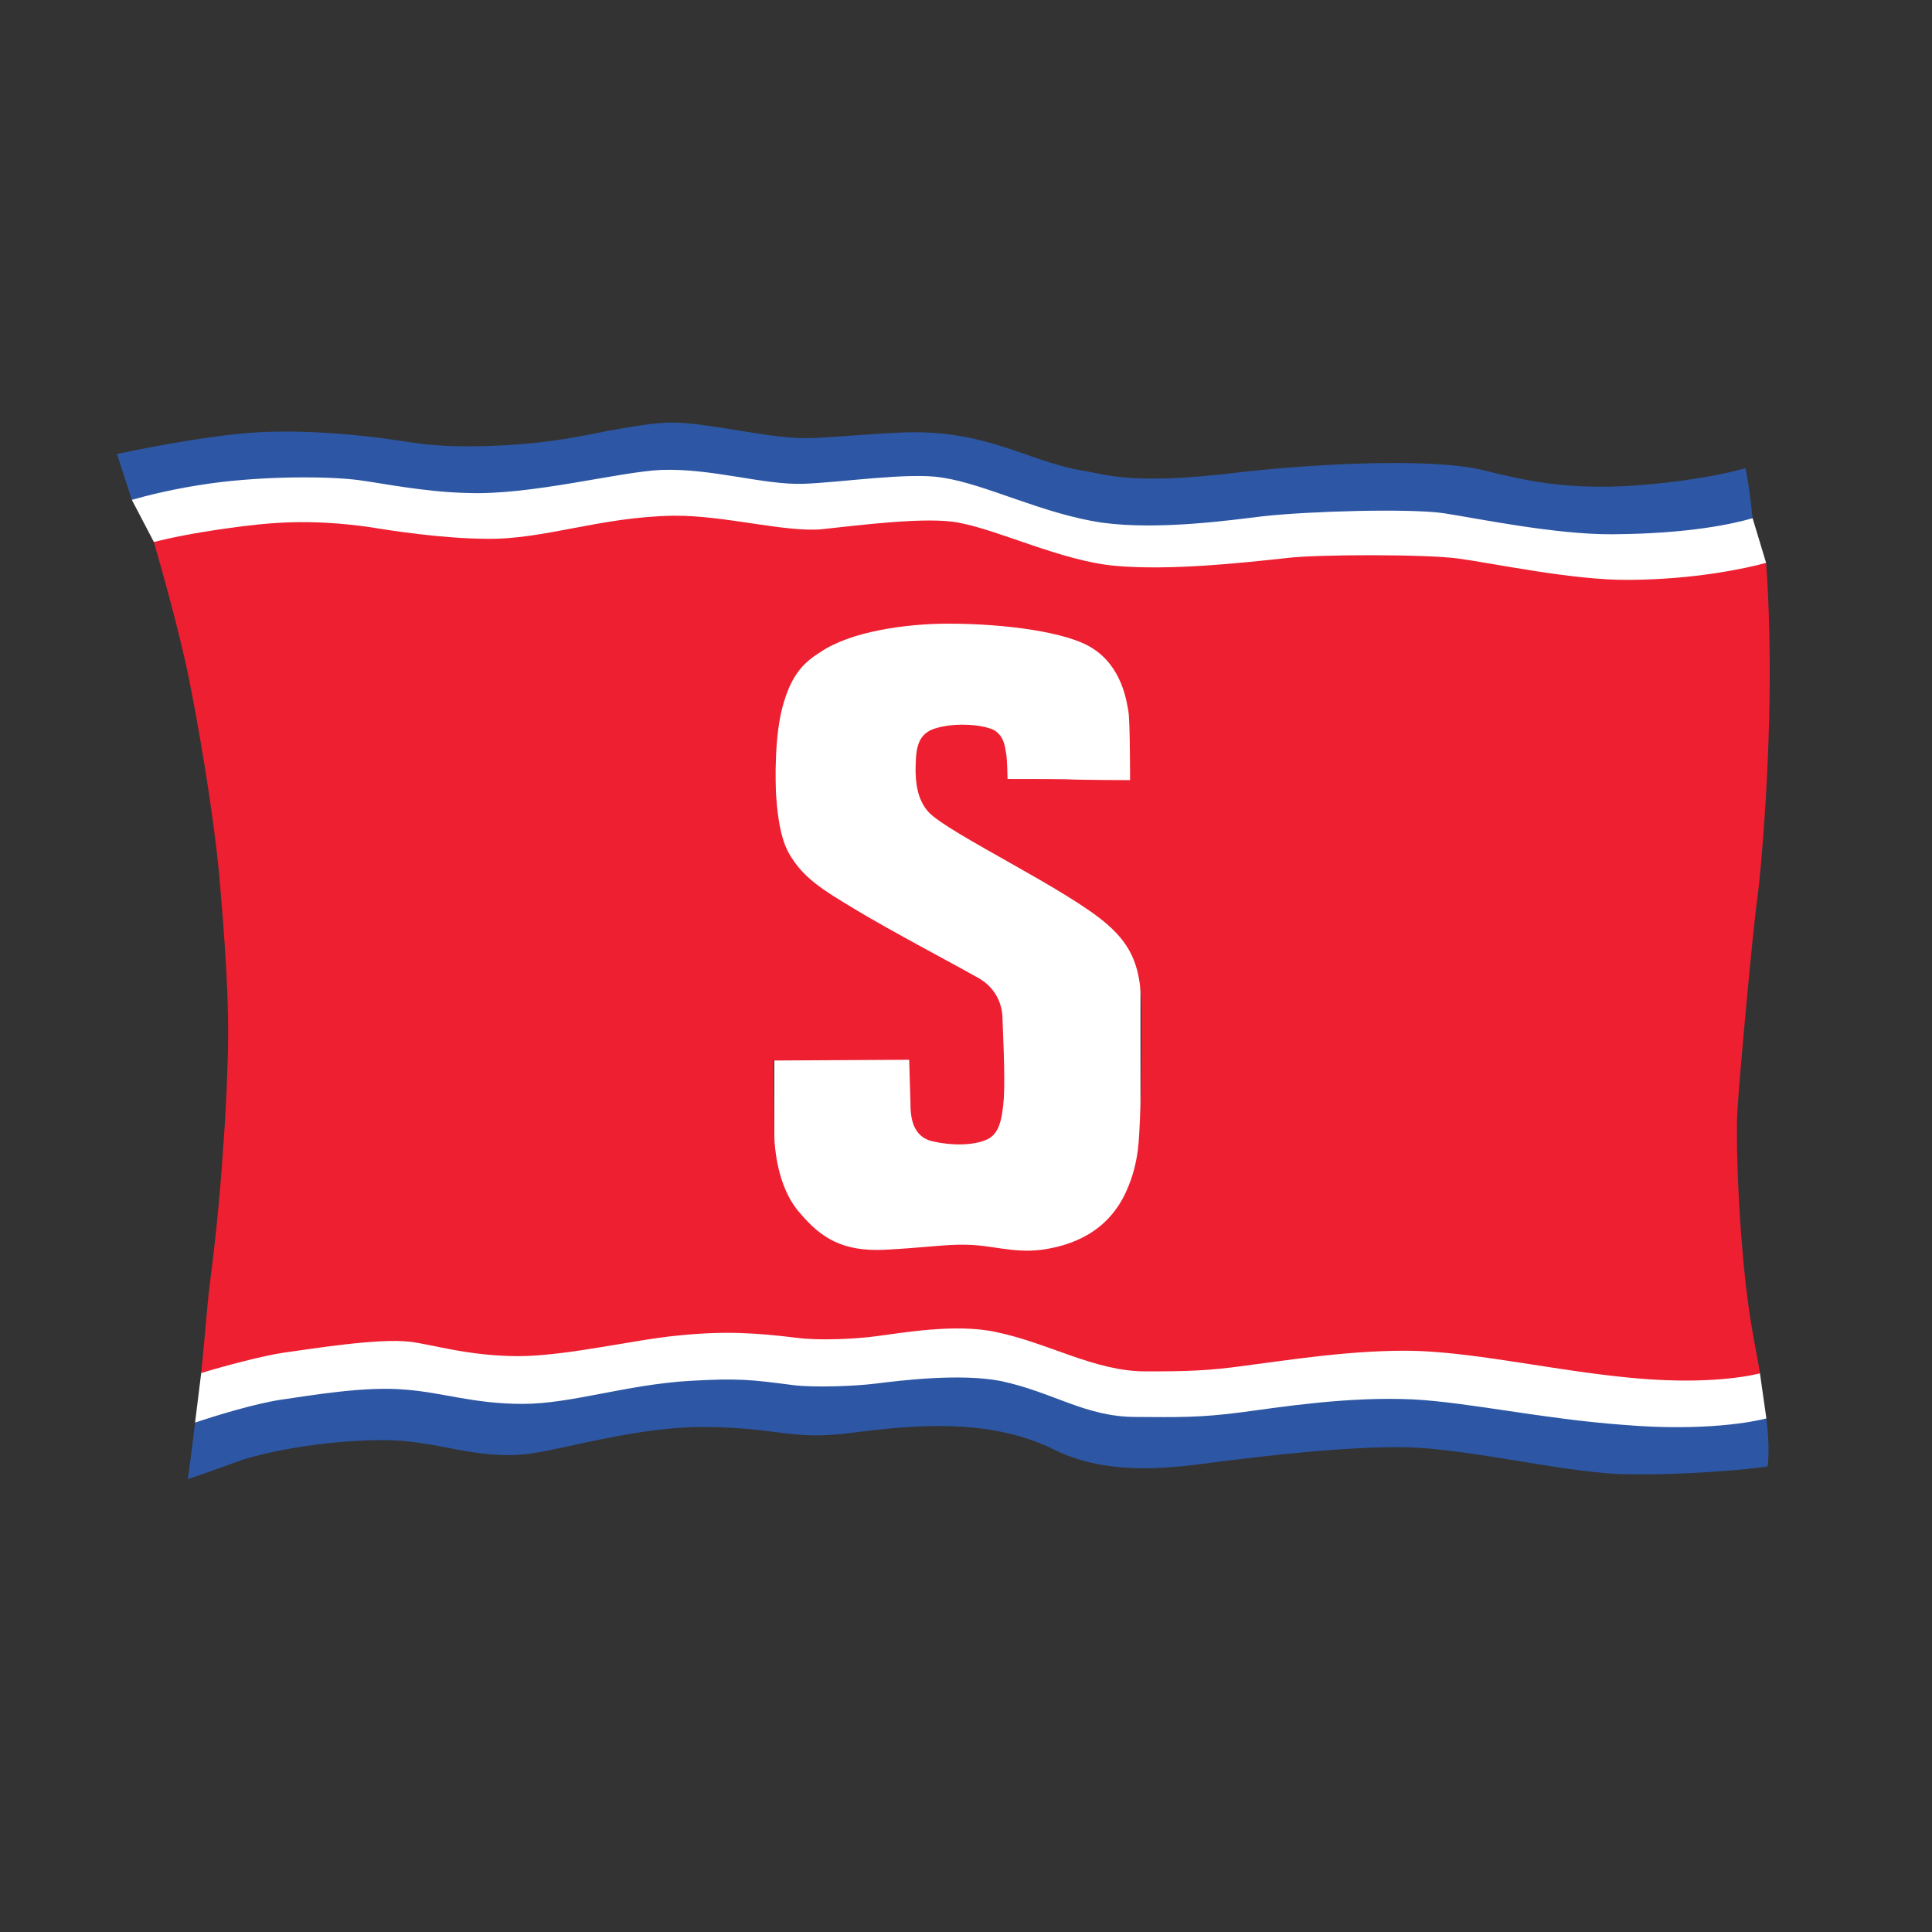 <svg xmlns="http://www.w3.org/2000/svg" fill="none" viewBox="0 0 512 512">
  <rect x="0" y="0" width="512" height="512" fill="#333333" stroke="none"/>
  <path fill="#fff" d="M53.32 363.871 61 347.5l402 8.5 3.406 7.969 1.703 11.941-2.609 2.59-413.809-1.496 1.629-13.133Zm-18.391-231.43L43 125.5l107.5-3 60.5 1.165 247.5 9.835 5.957 3.828 3.582 11.844L462 156.5 40.785 143.645l-5.855-11.204Z"/>
  <path fill="#2D57A4" d="M55.905 128.094c14.356-1.972 31.18-1.905 39.121-.863 6.262.826 17.422 3.157 28.924 3.418 16.882.62 40.014-5.597 51.222-6.112 13.58-.506 27.232 4.071 37.899 3.672 9.88-.36 27.761-3.087 36.572-1.652 11.666 1.745 26.621 9.636 42.422 11.953 14.921 2.042 34.059-.666 42.458-1.674 12.453-1.399 39.392-2.148 48.25-.803 9.269 1.455 29.511 5.621 44.279 5.553 20.547-.1 32.424-2.8 37.405-4.258-.892-8.856-1.878-13.262-1.878-13.262s-8.599 2.661-24.271 4.167c-22.98 2.394-35.774-1.402-45.994-3.8-12.254-2.801-40.567-1.971-65.249.896-26.575 3.18-33.682.506-39.533-.507-14.65-2.257-25.164-10.654-46.699-10.254-6.767.099-20.453 1.411-26.151 1.535-9.633.383-26.151-3.923-35.632-4.093-5.733-.133-11.431 1.102-17.47 2.088-6.027 1.159-16.118 3.511-30.427 4.024-14.121.573-19.878-.513-26.821-1.568-7.719-1.162-22.521-2.731-36.102-1.988C53.181 115.462 31 120.315 31 120.315s1.598 4.804 3.936 12.146c4.041-1.145 11.524-3.059 20.969-4.367ZM430.388 377.616c-21.734-1.598-41.024-5.97-55.874-6.759-17.575-.826-35.573 2.118-45.547 3.418-11.079 1.469-17.423 1.292-27.996 1.229-13.311 0-21.77-6.516-35.597-9.489-10.856-2.158-26.927-.134-33.247.642-5.228.68-16.26 1.126-21.946.413-11.219-1.468-14.509-1.845-27.208-1.139-16.965.986-31.497 6.117-44.526 6.117-13.099-.024-20.888-3.004-31.097-3.785-10.656-.956-24.859 1.538-33.036 2.697-6.861 1.066-16.894 4.126-22.627 6.044-.893 7.792-1.903 14.996-1.903 14.996s6.579-2.261 12.911-4.58c6.274-2.364 22.392-5.736 38.581-5.772 14.862-.1 24.894 5.589 39.72 3.51 9.575-1.396 28.407-7.099 45.912-6.998 19.984.2 22.745 3.731 39.497 1.468 15.778-2.014 35.961-3.922 53.043 4.58 16.318 8.122 36.278 3.924 45.982 2.867 9.434-1.155 31.708-3.886 47.933-3.524 17.023.623 39.332 6.292 55.627 7.081 14.885.513 35.397-1.209 39.462-2.051.433-3.684.2-8.029-.34-12.677-3.29.862-16.436 3.487-37.724 1.712Z"/>
  <path fill="#fff" d="M205.201 164.858h97.041v167.294h-97.041V164.858Z"/>
  <path fill="#ED1F30" d="M302.146 295.992c-.377 5.026 0 11.67-3.725 19.838-5.04 11.08-14.908 14.349-22.439 15.381-7.659.939-13.075-1.298-20.277-1.345-5.204-.1-10.538.772-21.428 1.345-10.997.466-16.636-3.11-22.157-9.599-5.675-6.218-6.603-15.892-6.838-18.791-.233-3.217-.333-21.773-.333-21.773l35.996-.2s.2 7.448.333 11.073c0 3.685.233 9.453 6.239 10.623 4.91 1.092 10.549 1.018 14.015-.55 3.101-1.445 4.006-4.74 4.488-10.866.39-6.18-.3-19.029-.387-22.163-.386-4.129-2.56-7.855-6.966-10.141-4.359-2.487-22.768-12.228-31.767-17.666-8.976-5.424-14.133-8.452-17.916-15.183-2.644-4.823-3.1-12.541-3.323-15.446-.133-2.83-.61-16.116 2.161-24.719 2.278-7.549 5.639-10.531 9.563-12.977 8.141-5.561 22.886-7.557 33.94-7.557 15.449 0 31.52 2.318 37.923 6.355 8.165 4.956 9.34 14.386 9.798 16.942.436 2.491.436 18.17.436 18.17s-13.722-.032-17.047-.233c-3.465-.067-15.425-.067-15.425-.067s-.066-5.23-.386-6.837c-.333-1.562-.376-4.199-2.947-5.978-2.361-1.456-10.291-2.455-16.248-.46-4.934 1.735-4.652 6.782-4.793 10.599 0 2.95.233 8.03 3.548 11.555 5.639 5.767 36.959 20.52 47.333 29.711 6.732 5.874 8.764 11.83 8.952 21.476.1 2.637 0 24.424-.333 29.481l.01.002Zm158.27-1.292c.4-7.828 4.136-48.456 5.193-55.766 1.139-8.076 3.994-40.655 3.277-70.871-.133-7.205-.433-13.528-.846-18.896-5.651 1.538-18.997 4.395-36.349 4.511-14.826.133-35.996-4.429-45.312-5.667-8.283-1.149-37.453-1.149-45.618-.1-11.701 1.262-30.815 3.373-45.43 2.021-14.121-1.342-30.322-9.37-41.26-11.412-8.411-1.675-26.656.719-36.43 1.745-9.822.812-25.717-3.717-39.098-3.594-19.631.3-34.211 6.356-49.66 6.117-11.536-.067-24.741-2.078-30.968-3.11-15.813-2.178-25.846-1.352-38.276.413-8.259 1.168-14.72 2.477-18.856 3.555 3.101 10.729 6.591 23.6 8.929 34.43 2.761 13.421 6.732 36.465 8.365 53.557 1.339 15.836 2.925 34.452 2.197 51.017-.163 6.148-.588 14.684-1.081 20.796-.963 14.821-2.373 27.523-3.654 37.397-.599 4.525-1.175 13.023-2.22 23.027 5.78-1.775 16.212-4.552 21.675-5.37 8.188-1.125 25.153-3.9 33.659-2.927 6.485.839 15.355 3.745 28.536 3.823 12.946 0 31.039-4.419 42.564-5.47 12.488-1.262 20.288-.726 31.484.616 5.781.78 15.766.3 21.1-.446 6.368-.792 20.7-3.418 31.438-1.125 13.957 2.83 26.292 10.453 39.673 10.453 10.644.032 16.894-.133 26.751-1.541 9.716-1.202 29.053-4.405 45.641-3.864 16.73.666 36.161 5.171 55.945 7.08 18.445 1.808 29.922 0 34.622-1.129-.623-4.094-1.445-7.871-2.022-11.344-3.442-19.433-4.452-49.282-3.97-57.917"/>
</svg>